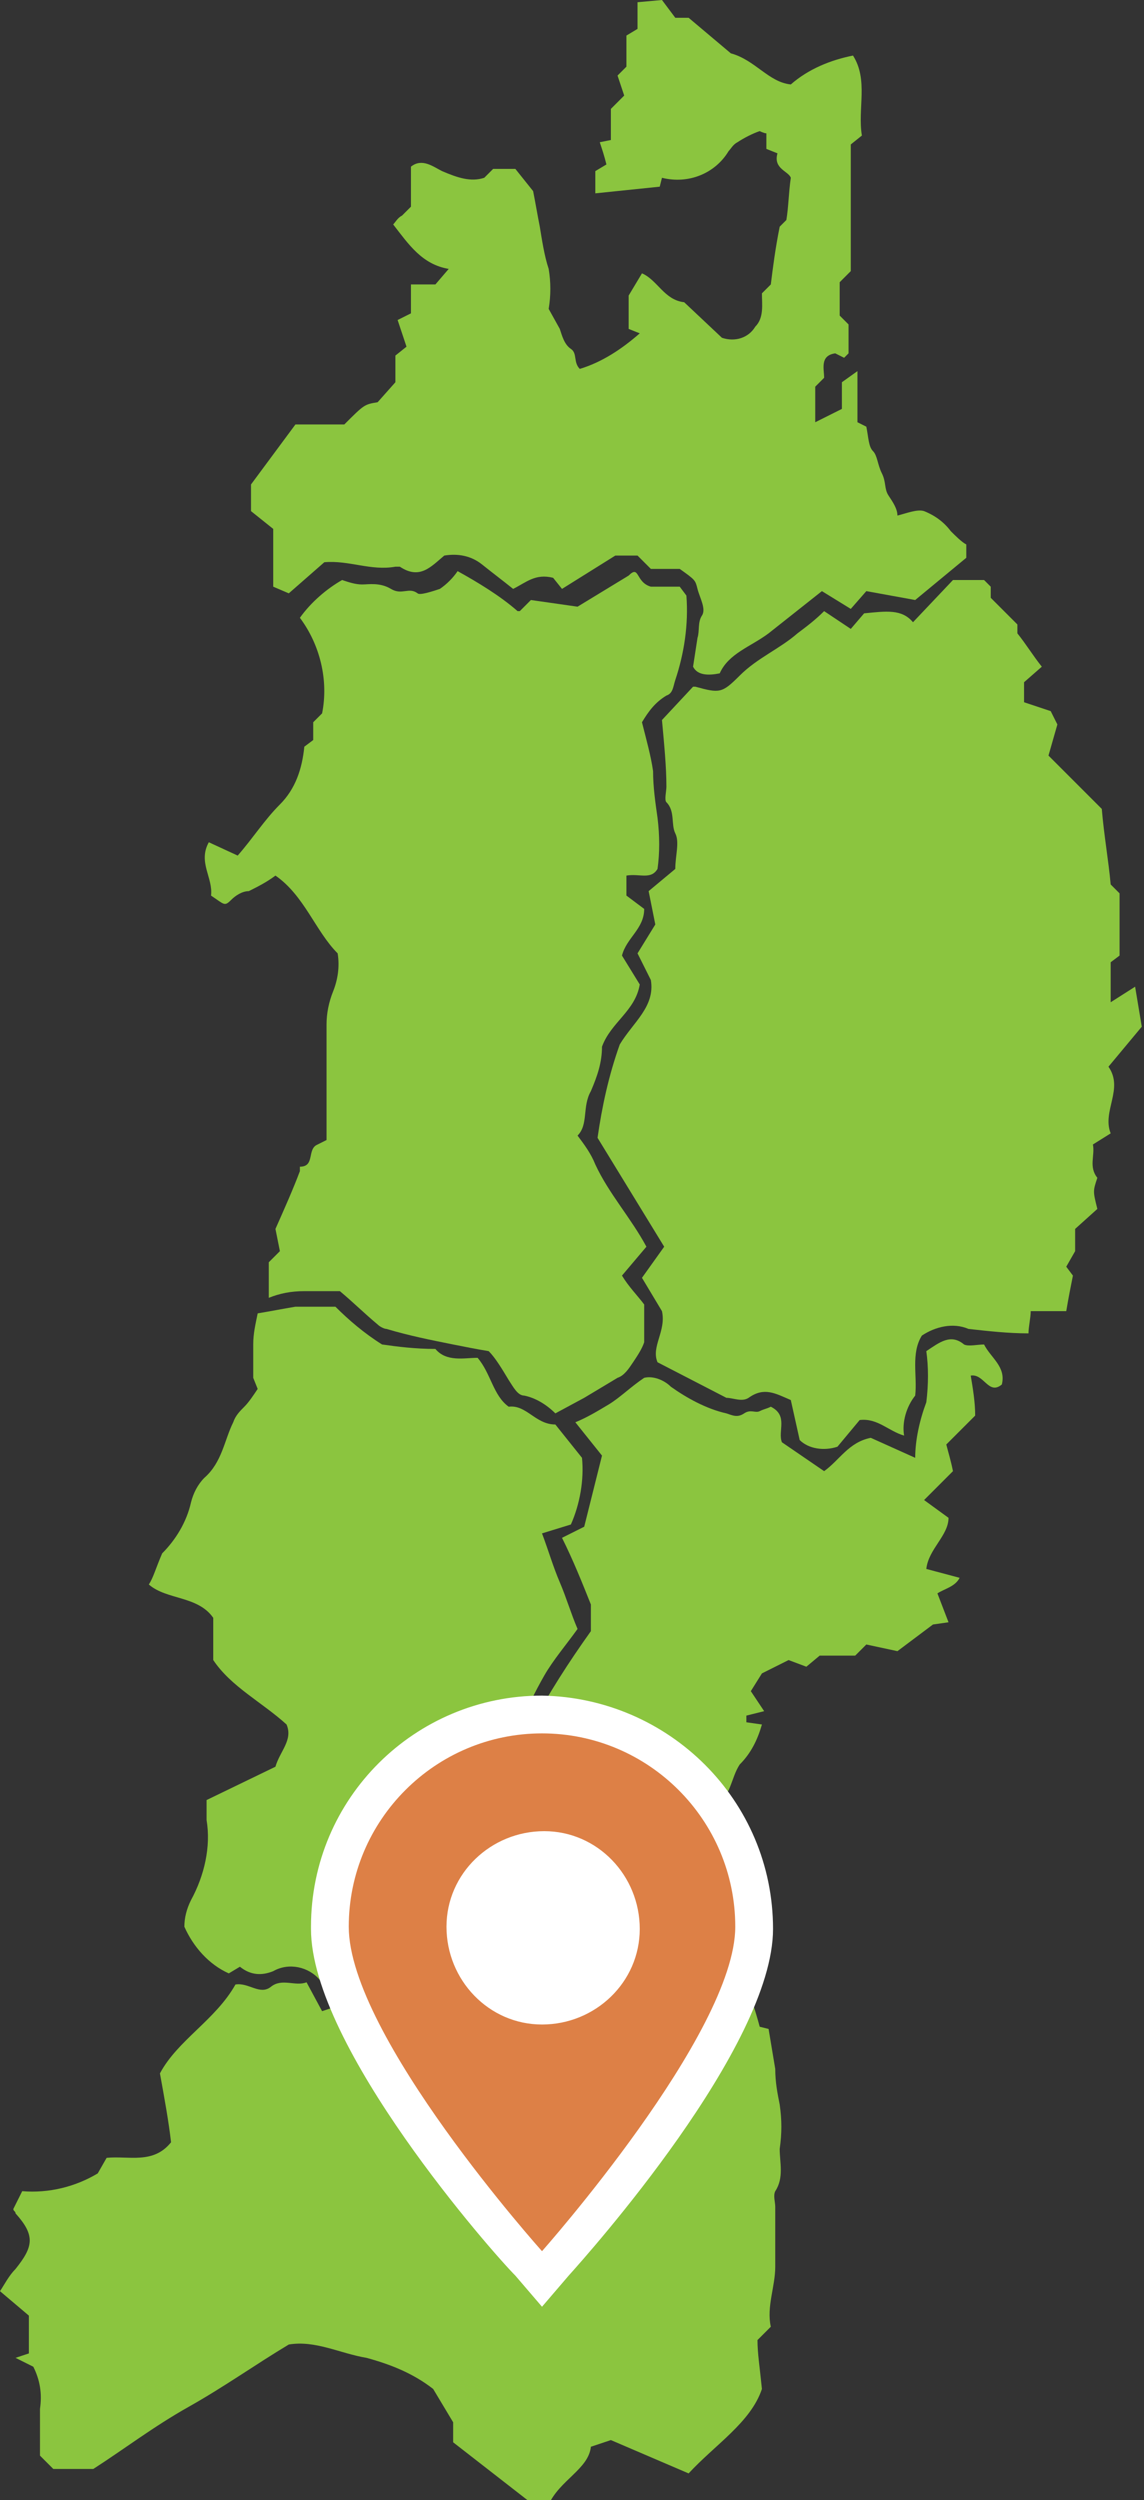 <?xml version="1.0" encoding="utf-8"?>
<!-- Generator: Adobe Illustrator 26.0.1, SVG Export Plug-In . SVG Version: 6.00 Build 0)  -->
<svg version="1.1" id="レイヤー_1" xmlns="http://www.w3.org/2000/svg" xmlns:xlink="http://www.w3.org/1999/xlink" x="0px"
	 y="0px" viewBox="0 0 51.5 112.5" style="enable-background:new 0 0 51.5 112.5;" xml:space="preserve">
<rect x="0" y="0" width="51.5" height="112.5" fill="#333333" stroke="none"/>
<style type="text/css">
	.st0{fill:#8BC53F;}
	.st1{fill:#FFFFFF;}
	.st2{fill:#DD8046;}
</style>
<g id="レイヤー_2_00000127761717626372633040000007399958121133685149_">
	<g id="レイヤー_1-2">
		<g id="レイヤー_2-2">
			<g id="レイヤー_1-2-2">
				<path class="st0" d="M51.1,44.4l0.3,1.8l-1.5,1.8c0.7,1-0.3,2,0.1,3l-0.8,0.5c0.1,0.5-0.2,1,0.2,1.5c-0.2,0.6-0.2,0.6,0,1.4
					l-1,0.9v1L48,57l0.3,0.4c-0.1,0.5-0.2,1-0.3,1.6h-1.6c0,0.3-0.1,0.7-0.1,1c-0.9,0-1.8-0.1-2.7-0.2c-0.7-0.3-1.5-0.1-2.1,0.3
					c-0.5,0.8-0.2,1.8-0.3,2.7c-0.4,0.5-0.6,1.2-0.5,1.8c-0.7-0.2-1.2-0.8-2-0.7l-1,1.2c-0.6,0.2-1.3,0.1-1.7-0.3L35.6,63
					c-0.7-0.3-1.2-0.6-1.9-0.1c-0.3,0.2-0.7,0-1,0l-3.1-1.6c-0.3-0.7,0.4-1.4,0.2-2.3l-0.9-1.5l1-1.4l-3-4.9c0.2-1.4,0.5-2.8,1-4.2
					c0.6-1,1.6-1.7,1.4-2.9l-0.6-1.2l0.8-1.3l-0.3-1.5l1.2-1c0-0.6,0.2-1.2,0-1.6s0-1-0.4-1.4c-0.1-0.1,0-0.5,0-0.7
					c0-0.9-0.1-1.9-0.2-3l1.4-1.5h0.1c1.1,0.3,1.2,0.3,2-0.5s1.8-1.2,2.6-1.9c0.4-0.3,0.8-0.6,1.2-1l1.2,0.8l0.6-0.7
					c1-0.1,1.7-0.2,2.2,0.4l1.8-1.9h1.4l0.3,0.3v0.5l1.2,1.2v0.4c0.4,0.5,0.7,1,1.1,1.5l-0.8,0.7v0.9l1.2,0.4l0.3,0.6L47.2,34
					l2.4,2.4c0.1,1.2,0.3,2.3,0.4,3.4l0.4,0.4V43L50,43.3v1.8L51.1,44.4z"/>
				<path class="st0" d="M2.4,111.1l-0.6-0.6v-2.1c0.1-0.7,0-1.3-0.3-1.9l-0.8-0.4l0.6-0.2v-1.7L0,103.1c0.2-0.3,0.4-0.7,0.7-1
					c0.8-1,0.9-1.5,0-2.5c0-0.1-0.1-0.1-0.1-0.2L1,98.6c1.2,0.1,2.4-0.2,3.4-0.8l0.4-0.7c1-0.1,2.1,0.3,2.9-0.7
					c-0.1-0.9-0.3-2-0.5-3.1c0.8-1.5,2.5-2.4,3.4-4c0.6-0.1,1.1,0.5,1.6,0.1s1.1,0,1.6-0.2l0.7,1.3l0.9-0.3c0.2,0.1,0.4,0.2,0.6,0.2
					c0.2,0,0.3,0,0.5,0l0.5,0.5l2.2-0.3c0.5-0.4,1.3-0.7,1.3-1.7l-0.5-0.6c0.1-0.8,0.2-1.6,0.3-2.5l0.7-0.5h1.5
					c0.1,0,0.1,0.1,0.1,0.1c0.7,1.1,2,1.6,3.2,1.3c0.3,0,0.7,0,1,0l0.5,0.6c0,0,0.1,0.1,0.1,0.1v1.1c0.4,0.8,1.3,0.8,2,1.2l1-0.6
					l0.1,0.1l0.7-0.7l-0.2-1.4l0.4-0.2l-0.1-0.1h1.2c0.7,1.4,1.3,2.9,1.7,4.4l0.4,0.1c0.1,0.6,0.2,1.2,0.3,1.8
					c0,0.6,0.1,1.1,0.2,1.6c0.1,0.7,0.1,1.3,0,2c0,0.6,0.2,1.3-0.2,1.9c-0.1,0.2,0,0.5,0,0.7v2.7c0,0.9-0.4,1.8-0.2,2.7l-0.6,0.6
					c0,0.6,0.1,1.2,0.2,2.2c-0.5,1.5-2.1,2.5-3.3,3.8l-3.5-1.5l-0.9,0.3c-0.1,1-1.4,1.5-1.9,2.6h-0.7l-3.6-2.8V109l-0.9-1.5
					c-0.9-0.7-1.9-1.1-3-1.4c-1.2-0.2-2.3-0.8-3.5-0.6c-1.5,0.9-2.9,1.9-4.5,2.8s-2.9,1.9-4.3,2.8L2.4,111.1z"/>
				<path class="st0" d="M29.3,26.4h1.3l0.3,0.4c0.1,1.3-0.1,2.6-0.5,3.8c-0.1,0.3-0.1,0.6-0.4,0.7c-0.5,0.3-0.8,0.7-1.1,1.2
					c0.2,0.8,0.4,1.5,0.5,2.2c0,0.7,0.1,1.4,0.2,2.1c0.1,0.8,0.1,1.6,0,2.3c-0.3,0.5-0.8,0.2-1.4,0.3v0.9l0.8,0.6
					c0,0.9-0.8,1.3-1,2.1l0.8,1.3c-0.2,1.2-1.3,1.7-1.7,2.8c0,0.7-0.2,1.3-0.5,2c-0.4,0.7-0.1,1.5-0.6,2c0.3,0.4,0.6,0.8,0.8,1.3
					c0.6,1.3,1.6,2.4,2.3,3.7L28,57.4c0.3,0.5,0.7,0.9,1,1.3v1.7c-0.1,0.3-0.3,0.6-0.5,0.9s-0.4,0.6-0.7,0.7c-0.5,0.3-1,0.6-1.5,0.9
					L25,63.6c-0.4-0.4-0.9-0.7-1.4-0.8c-0.3,0-0.5-0.4-0.7-0.7c-0.3-0.5-0.6-1-0.9-1.3c-0.6-0.1-1.1-0.2-1.6-0.3c-1-0.2-2-0.4-3-0.7
					c-0.1,0-0.3-0.1-0.4-0.2c-0.6-0.5-1.1-1-1.7-1.5h-1.6c-0.6,0-1.1,0.1-1.6,0.3v-1.6l0.5-0.5l-0.2-1c0.4-0.9,0.8-1.8,1.1-2.6v-0.2
					c0.7,0,0.3-0.8,0.8-1l0.4-0.2v-5.2c0-0.5,0.1-1,0.3-1.5c0.2-0.5,0.3-1.1,0.2-1.7c-1-1-1.5-2.6-2.8-3.5c-0.4,0.3-0.8,0.5-1.2,0.7
					c-0.3,0-0.6,0.2-0.8,0.4c-0.3,0.3-0.3,0.2-0.9-0.2c0.1-0.8-0.6-1.5-0.1-2.4l1.3,0.6c0.7-0.8,1.2-1.6,1.9-2.3
					c0.7-0.7,1-1.6,1.1-2.6l0.4-0.3v-0.8l0.4-0.4c0.3-1.5-0.1-3.1-1-4.3c0.5-0.7,1.2-1.3,1.9-1.7c0.3,0.1,0.6,0.2,0.9,0.2
					s0.8-0.1,1.3,0.2s0.8-0.1,1.2,0.2c0.1,0.1,0.7-0.1,1-0.2c0.3-0.2,0.6-0.5,0.8-0.8c0.9,0.5,1.9,1.1,2.7,1.8h0.1l0.5-0.5l2.1,0.3
					l2.3-1.4C28.8,25.4,28.6,26.2,29.3,26.4z"/>
				<path class="st0" d="M28.8,15l-0.5-0.2v-1.5l0.6-1c0.7,0.3,1,1.2,1.9,1.3l1.7,1.6c0.6,0.2,1.2,0,1.5-0.5c0.4-0.4,0.3-1,0.3-1.5
					l0.4-0.4c0.1-0.8,0.2-1.6,0.4-2.6l0.3-0.3c0.1-0.6,0.1-1.2,0.2-1.9c-0.1-0.3-0.8-0.4-0.6-1.1l-0.5-0.2V6c-0.1,0-0.3-0.1-0.3-0.1
					c-0.3,0.1-0.7,0.3-1,0.5c-0.2,0.1-0.3,0.3-0.4,0.4c-0.6,1-1.8,1.5-3,1.2l-0.1,0.4l-2.9,0.3v-1l0.5-0.3c-0.1-0.4-0.2-0.7-0.3-1
					l0.5-0.1V4.9l0.6-0.6l-0.3-0.9L28.2,3V1.6l0.5-0.3V0.1L29.8,0l0.6,0.8H31l1.9,1.6c1.1,0.3,1.7,1.3,2.7,1.4
					c0.8-0.7,1.8-1.1,2.8-1.3c0.7,1.1,0.2,2.4,0.4,3.6l-0.5,0.4v5.7l-0.5,0.5v1.5l0.4,0.4v1.3L38,16.1l-0.4-0.2
					c-0.7,0.1-0.5,0.7-0.5,1.1l-0.4,0.4v1.6l1.2-0.6v-1.2l0.7-0.5V19l0.4,0.2c0.1,0.5,0.1,0.9,0.3,1.1s0.2,0.6,0.4,1s0.1,0.7,0.3,1
					c0.2,0.3,0.4,0.6,0.4,0.9c0.4-0.1,0.9-0.3,1.2-0.2c0.5,0.2,0.9,0.5,1.2,0.9c0.2,0.2,0.5,0.5,0.7,0.6v0.6L41.2,27L39,26.6
					l-0.7,0.8L37,26.6l-2.4,1.9c-0.8,0.6-1.8,0.9-2.2,1.8c-0.5,0.1-1,0.1-1.2-0.3l0.2-1.3c0.1-0.3,0-0.7,0.2-1s-0.1-0.8-0.2-1.2
					s-0.1-0.4-0.8-0.9h-1.3L28.7,25h-1c-0.8,0.5-1.6,1-2.4,1.5L24.9,26c-0.8-0.2-1.2,0.2-1.8,0.5c-0.5-0.4-0.9-0.7-1.4-1.1
					c-0.5-0.4-1.1-0.5-1.7-0.4c-0.6,0.5-1.1,1.1-2,0.5c-0.1,0-0.2,0-0.2,0c-1.1,0.2-2.1-0.3-3.2-0.2L13,26.7l-0.7-0.3v-2.6l-1-0.8
					v-1.2l2-2.7h2.2c0.9-0.9,0.9-0.9,1.5-1l0.8-0.9V16l0.5-0.4l-0.4-1.2l0.6-0.3v-1.3h1.1l0.6-0.7c-1.2-0.2-1.8-1.1-2.5-2
					c0.1-0.1,0.2-0.3,0.4-0.4l0.4-0.4V7.5c0.5-0.4,1,0,1.4,0.2C20.6,8,21.2,8.2,21.8,8l0.4-0.4h1l0.8,1c0.1,0.5,0.2,1.1,0.3,1.6
					c0.1,0.6,0.2,1.3,0.4,1.9c0.1,0.6,0.1,1.2,0,1.8l0.5,0.9c0.1,0.3,0.2,0.7,0.5,0.9s0.1,0.6,0.4,0.9C27.1,16.3,28,15.7,28.8,15z"
					/>
				<path class="st0" d="M19.6,60.7c0.5,0.6,1.3,0.4,1.9,0.4c0.6,0.7,0.7,1.7,1.4,2.2c0.8-0.1,1.2,0.8,2.1,0.8l1.2,1.5
					c0.1,1-0.1,2.1-0.5,3l-1.3,0.4c0.3,0.8,0.5,1.5,0.8,2.2s0.5,1.4,0.8,2.1c-0.5,0.7-1.1,1.4-1.5,2.1s-0.8,1.5-1.2,2.5
					c0.1,0.4,0.2,0.7,0.2,1.1c0,0.4,0,0.8,0,1.1l-0.9,2.2L20,83.2c-0.2,0.7,0.4,1,0.4,1.7c-0.9,1.4-1,3.1-0.4,4.6l-0.7,0.4
					c-0.9,0.2-1.9,0.8-2.9-0.1h-1.6c-0.1-0.2-0.2-0.5-0.4-0.7c-0.5-0.6-1.4-0.8-2.1-0.4c-0.5,0.2-1,0.2-1.5-0.2l-0.5,0.3
					c-0.9-0.4-1.6-1.2-2-2.1c0-0.4,0.1-0.8,0.3-1.2c0.6-1.1,0.9-2.4,0.7-3.6V81l3.1-1.5c0.2-0.7,0.8-1.2,0.5-1.9
					c-1.1-1-2.5-1.7-3.3-2.9v-1.9c-0.7-1-2.1-0.8-2.9-1.5C6.9,71,7,70.6,7.3,69.9c0.6-0.6,1.1-1.4,1.3-2.3c0.1-0.4,0.3-0.8,0.6-1.1
					c0.8-0.7,0.9-1.7,1.3-2.5c0.1-0.3,0.3-0.5,0.5-0.7c0.2-0.2,0.4-0.5,0.6-0.8L11.4,62v-1.5c0-0.5,0.1-0.9,0.2-1.4
					c0.6-0.1,1.1-0.2,1.7-0.3c0.6,0,1.2,0,1.8,0c0.6,0.6,1.3,1.2,2.1,1.7C17.9,60.6,18.7,60.7,19.6,60.7z"/>
				<path class="st0" d="M41.7,60.8c0.6-0.4,1.1-0.8,1.7-0.3c0.2,0.1,0.6,0,0.9,0c0.3,0.6,1,1,0.8,1.8c-0.6,0.5-0.8-0.5-1.4-0.4
					c0.1,0.6,0.2,1.2,0.2,1.8L42.6,65c0.1,0.4,0.2,0.7,0.3,1.2l-1.3,1.3l1.1,0.8c0,0.8-0.9,1.4-1,2.3l1.5,0.4
					c-0.2,0.4-0.7,0.5-1,0.7l0.5,1.3l-0.7,0.1l-1.6,1.2l-1.4-0.3l-0.5,0.5h-1.6l-0.6,0.5l-0.8-0.3l-1.2,0.6l-0.5,0.8l0.6,0.9
					l-0.8,0.2v0.3l0.7,0.1c-0.2,0.7-0.5,1.3-1,1.8c-0.4,0.6-0.4,1.5-1.1,1.8v1.3l0.5,0.4c0.1,0.5,0.1,1.1,0,1.6
					c-0.2,0.5-0.2,0.9-0.2,1.4h-1.2l-0.6,0.8v1.4l-1,0.6l-1.1-0.5c0-0.8-0.3-1.6-0.9-2.2h-2.9l-1.6-1.5h-1.3
					c-0.4-0.4-1.1-0.6-1.2-1.4c1.2-0.3,2.6-0.4,3-2c0.8-1,0.9-2.3,0.2-3.4c0.8-1.5,1.7-2.9,2.7-4.3v-1.2c-0.4-1-0.8-2-1.3-3l1-0.5
					l0.8-3.2L25.9,64c0.5-0.2,1-0.5,1.5-0.8c0.5-0.3,1-0.8,1.6-1.2c0.4-0.1,0.9,0.1,1.2,0.4c0.7,0.5,1.6,1,2.5,1.2
					c0.3,0.1,0.5,0.2,0.8,0s0.5,0,0.7-0.1c0.2-0.1,0.3-0.1,0.5-0.2c0.8,0.4,0.3,1.1,0.5,1.6l1.9,1.3c0.7-0.5,1.1-1.3,2.1-1.5l2,0.9
					c0-0.8,0.2-1.7,0.5-2.5C41.8,62.3,41.8,61.5,41.7,60.8z"/>
				<circle class="st1" cx="24.4" cy="86.9" r="4.7"/>
				<path class="st2" d="M23.8,101.9c-0.4-0.4-8.9-10-8.9-15.1c0.2-5.3,4.6-9.4,9.9-9.2c5,0.2,9.1,4.2,9.2,9.2
					c0,5.1-8.6,14.7-8.9,15.1l-0.6,0.7L23.8,101.9z M24.4,83.2c-2,0-3.6,1.6-3.6,3.5s1.6,3.6,3.5,3.6s3.6-1.6,3.6-3.5c0,0,0,0,0,0
					l0,0C27.9,84.8,26.4,83.2,24.4,83.2C24.4,83.2,24.4,83.2,24.4,83.2z"/>
				<path class="st1" d="M24.4,78c4.8,0,8.7,3.9,8.7,8.7c0,4.8-8.7,14.6-8.7,14.6s-8.7-9.7-8.7-14.6C15.7,81.9,19.6,78,24.4,78
					 M24.4,91.1c2.4,0,4.4-1.9,4.4-4.3c0-2.4-1.9-4.4-4.3-4.4s-4.4,1.9-4.4,4.3c0,0,0,0,0,0l0,0C20.1,89.1,22,91.1,24.4,91.1
					L24.4,91.1 M24.4,76.3c-5.7,0-10.4,4.6-10.4,10.4c0,0,0,0.1,0,0.1l0,0c0,5.3,8.2,14.6,9.2,15.6l1.2,1.4l1.2-1.4
					c0.9-1,9.2-10.3,9.2-15.6C34.8,81,30.1,76.4,24.4,76.3L24.4,76.3z M24.4,89.4c-1.5,0-2.7-1.2-2.7-2.7c0-1.5,1.2-2.7,2.7-2.7
					c1.5,0,2.7,1.2,2.7,2.7l0,0C27.2,88.2,26,89.4,24.4,89.4C24.5,89.5,24.5,89.5,24.4,89.4L24.4,89.4z"/>
			</g>
		</g>
	</g>
</g>
</svg>
